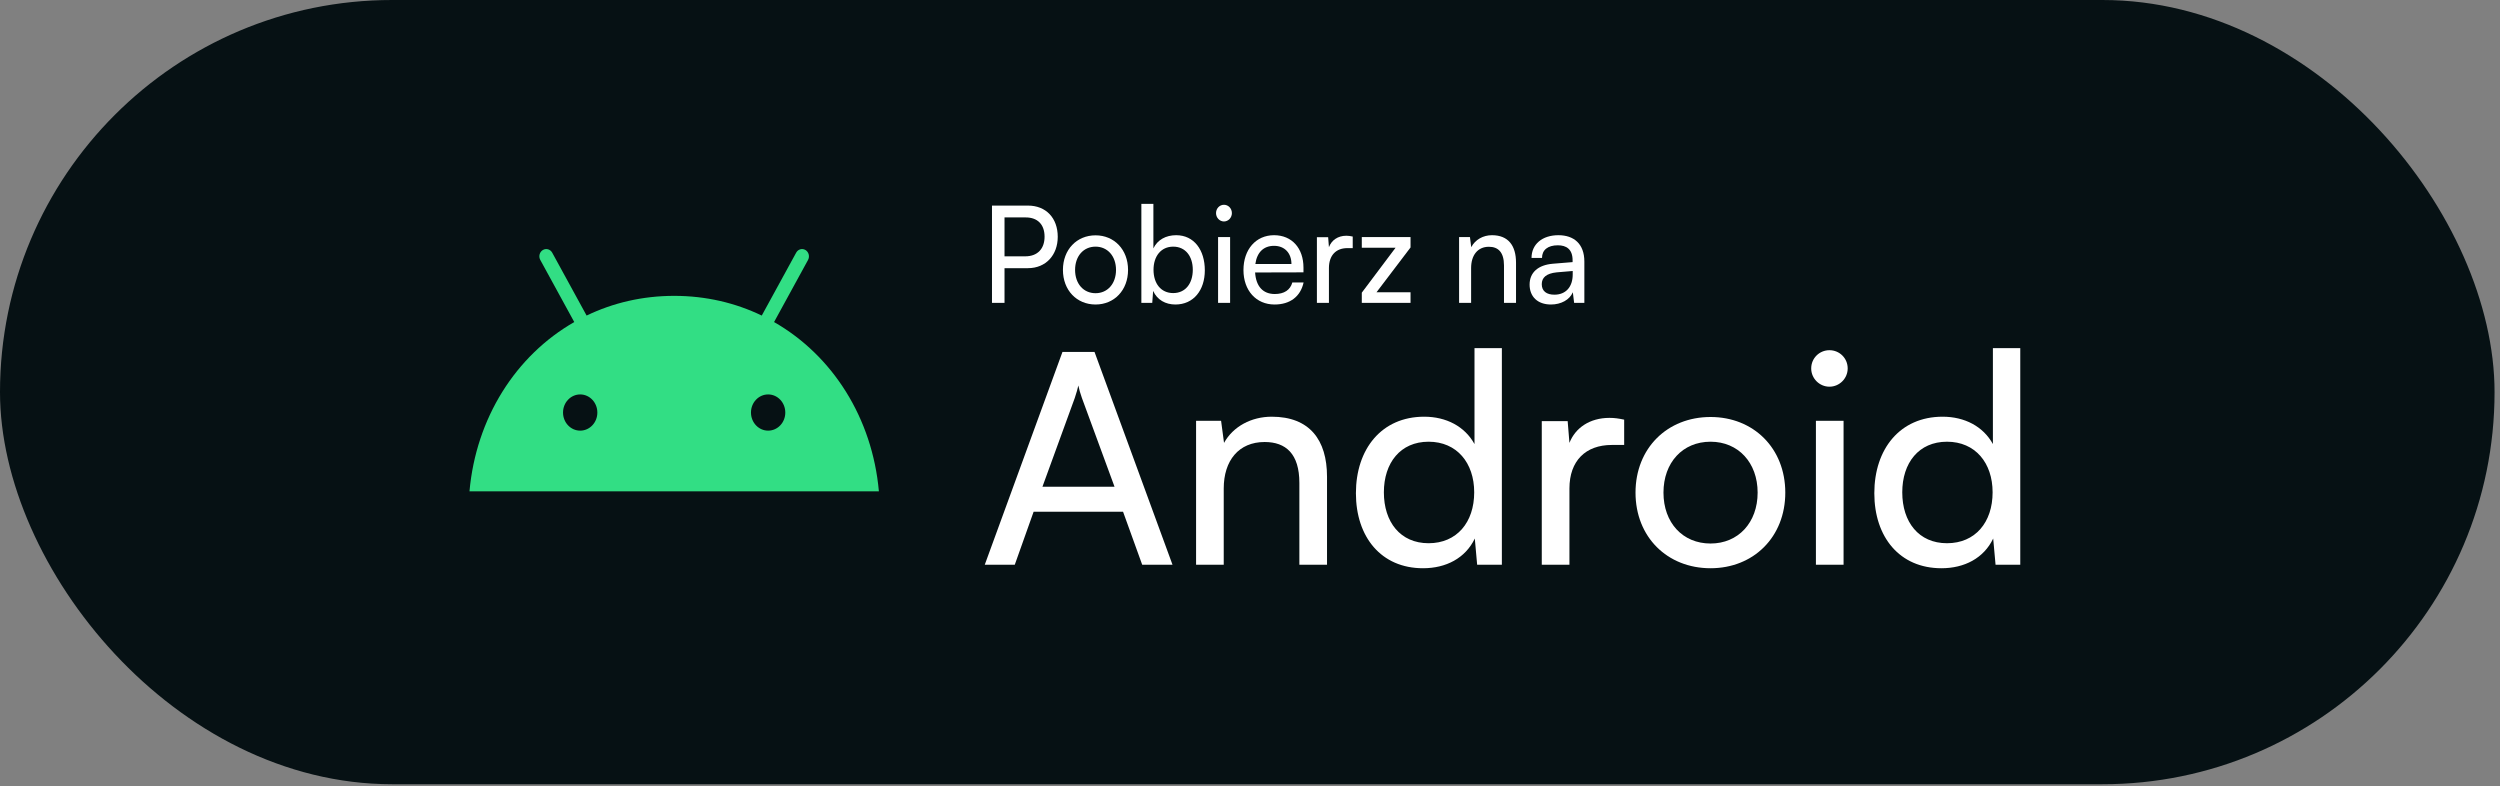 <svg xmlns="http://www.w3.org/2000/svg" width="213" height="67" viewBox="0 0 213 67" fill="none"><rect x="0" y="0" width="213" height="67" fill="#808080" stroke="none"/><rect width="212.536" height="66.817" rx="33.409" fill="#061114"></rect><path d="M132.142 25.944C130.998 25.944 130.322 25.268 130.322 24.247C130.322 23.215 131.052 22.573 132.306 22.47L133.985 22.332V22.172C133.985 21.232 133.45 20.899 132.731 20.899C131.87 20.899 131.379 21.3 131.379 21.977H130.486C130.486 20.807 131.401 20.039 132.775 20.039C134.094 20.039 134.987 20.773 134.987 22.287V25.807H134.115L134.006 24.901C133.734 25.543 133.004 25.944 132.142 25.944ZM132.437 25.107C133.407 25.107 133.995 24.442 133.995 23.387V23.089L132.633 23.204C131.728 23.296 131.358 23.663 131.358 24.213C131.358 24.809 131.772 25.107 132.437 25.107Z" fill="white"></path><path d="M125.339 25.807H124.314V20.2H125.24L125.349 21.06C125.687 20.418 126.363 20.039 127.115 20.039C128.521 20.039 129.165 20.945 129.165 22.378V25.807H128.14V22.619C128.14 21.484 127.639 21.025 126.854 21.025C125.895 21.025 125.339 21.748 125.339 22.837V25.807Z" fill="white"></path><path d="M120.178 25.807H116.025V24.935L118.902 21.106H116.025V20.2H120.178V21.083L117.278 24.901H120.178V25.807Z" fill="white"></path><path d="M115.252 20.154V21.14H114.794C113.824 21.14 113.225 21.759 113.225 22.837V25.807H112.2V20.211H113.159L113.225 21.06C113.443 20.475 113.977 20.085 114.707 20.085C114.892 20.085 115.045 20.108 115.252 20.154Z" fill="white"></path><path d="M108.592 25.944C107.023 25.944 105.943 24.752 105.943 23.009C105.943 21.255 107.001 20.039 108.549 20.039C110.064 20.039 111.056 21.14 111.056 22.802V23.204L106.935 23.215C107.012 24.396 107.6 25.05 108.614 25.05C109.41 25.05 109.933 24.706 110.107 24.064H111.067C110.805 25.268 109.911 25.944 108.592 25.944ZM108.549 20.945C107.655 20.945 107.088 21.507 106.957 22.493H110.031C110.031 21.564 109.453 20.945 108.549 20.945Z" fill="white"></path><path d="M104.281 18.869C103.911 18.869 103.606 18.548 103.606 18.158C103.606 17.757 103.911 17.447 104.281 17.447C104.652 17.447 104.957 17.757 104.957 18.158C104.957 18.548 104.652 18.869 104.281 18.869ZM103.78 25.806V20.199H104.805V25.806H103.78Z" fill="white"></path><path d="M98.171 25.807H97.244V17.367H98.269V21.163C98.618 20.429 99.337 20.039 100.209 20.039C101.735 20.039 102.651 21.3 102.651 23.032C102.651 24.729 101.691 25.944 100.144 25.944C99.304 25.944 98.596 25.554 98.247 24.786L98.171 25.807ZM98.28 22.986C98.28 24.155 98.912 24.97 99.958 24.97C101.005 24.97 101.626 24.144 101.626 22.986C101.626 21.839 101.005 21.014 99.958 21.014C98.912 21.014 98.28 21.839 98.28 22.986Z" fill="white"></path><path d="M90.562 22.997C90.562 21.266 91.739 20.05 93.341 20.05C94.933 20.05 96.11 21.266 96.11 22.997C96.11 24.729 94.933 25.944 93.341 25.944C91.739 25.944 90.562 24.729 90.562 22.997ZM91.597 22.997C91.597 24.167 92.306 24.981 93.341 24.981C94.366 24.981 95.085 24.167 95.085 22.997C95.085 21.828 94.366 21.014 93.341 21.014C92.306 21.014 91.597 21.828 91.597 22.997Z" fill="white"></path><path d="M87.58 22.848H85.585V25.806H84.517V17.516H87.58C89.128 17.516 90.12 18.582 90.12 20.176C90.12 21.724 89.117 22.848 87.58 22.848ZM87.395 18.525H85.585V21.839H87.351C88.408 21.839 88.997 21.185 88.997 20.165C88.997 19.121 88.397 18.525 87.395 18.525Z" fill="white"></path><path d="M165.408 48.414C161.848 48.414 159.692 45.757 159.692 42.021C159.692 38.26 161.873 35.503 165.508 35.503C167.388 35.503 168.968 36.33 169.795 37.834V29.661H172.127V48.113H170.021L169.82 45.882C169.018 47.562 167.363 48.414 165.408 48.414ZM165.884 46.283C168.291 46.283 169.77 44.503 169.77 41.946C169.77 39.439 168.291 37.634 165.884 37.634C163.477 37.634 162.073 39.439 162.073 41.946C162.073 44.478 163.477 46.283 165.884 46.283Z" fill="white"></path><path d="M155.869 32.946C155.017 32.946 154.315 32.244 154.315 31.391C154.315 30.514 155.017 29.837 155.869 29.837C156.721 29.837 157.423 30.514 157.423 31.391C157.423 32.244 156.721 32.946 155.869 32.946ZM154.716 48.114V35.854H157.072V48.114H154.716Z" fill="white"></path><path d="M139.346 41.971C139.346 38.185 142.054 35.528 145.739 35.528C149.399 35.528 152.107 38.185 152.107 41.971C152.107 45.757 149.399 48.414 145.739 48.414C142.054 48.414 139.346 45.757 139.346 41.971ZM141.728 41.971C141.728 44.528 143.357 46.308 145.739 46.308C148.096 46.308 149.75 44.528 149.75 41.971C149.75 39.414 148.096 37.634 145.739 37.634C143.357 37.634 141.728 39.414 141.728 41.971Z" fill="white"></path><path d="M138.379 35.754V37.91H137.326C135.094 37.91 133.716 39.263 133.716 41.62V48.113H131.359V35.879H133.565L133.716 37.734C134.217 36.455 135.445 35.603 137.125 35.603C137.551 35.603 137.902 35.653 138.379 35.754Z" fill="white"></path><path d="M121.24 48.414C117.68 48.414 115.524 45.757 115.524 42.021C115.524 38.26 117.705 35.503 121.34 35.503C123.221 35.503 124.8 36.33 125.627 37.834V29.661H127.959V48.113H125.853L125.653 45.882C124.85 47.562 123.196 48.414 121.24 48.414ZM121.716 46.283C124.123 46.283 125.602 44.503 125.602 41.946C125.602 39.439 124.123 37.634 121.716 37.634C119.31 37.634 117.906 39.439 117.906 41.946C117.906 44.478 119.31 46.283 121.716 46.283Z" fill="white"></path><path d="M104.262 48.114H101.906V35.854H104.037L104.287 37.734C105.065 36.33 106.619 35.503 108.349 35.503C111.583 35.503 113.062 37.483 113.062 40.617V48.114H110.706V41.144C110.706 38.662 109.552 37.659 107.747 37.659C105.541 37.659 104.262 39.239 104.262 41.62V48.114Z" fill="white"></path><path d="M86.459 48.114H83.902L90.521 29.987H93.254L99.897 48.114H97.315L95.685 43.601H88.064L86.459 48.114ZM91.574 33.898L88.816 41.47H94.958L92.175 33.898C92.05 33.547 91.925 33.121 91.875 32.845C91.825 33.096 91.699 33.522 91.574 33.898Z" fill="white"></path><path d="M65.95 27.439L68.844 22.149C69.007 21.853 68.908 21.476 68.631 21.304C68.354 21.132 67.993 21.232 67.833 21.528L64.902 26.886C62.665 25.808 60.148 25.207 57.441 25.207C54.733 25.207 52.216 25.808 49.979 26.886L47.048 21.528C46.884 21.232 46.527 21.132 46.246 21.304C45.965 21.476 45.87 21.853 46.034 22.149L48.927 27.439C43.938 30.292 40.558 35.621 40 41.86H74.881C74.323 35.621 70.943 30.292 65.95 27.439ZM49.432 36.691C48.623 36.691 47.97 35.998 47.97 35.148C47.97 34.295 48.627 33.605 49.432 33.605C50.241 33.605 50.894 34.299 50.894 35.148C50.898 35.998 50.241 36.691 49.432 36.691ZM65.445 36.691C64.636 36.691 63.983 35.998 63.983 35.148C63.983 34.295 64.64 33.605 65.445 33.605C66.254 33.605 66.907 34.299 66.907 35.148C66.911 35.998 66.254 36.691 65.445 36.691Z" fill="#32DE84"></path></svg>
